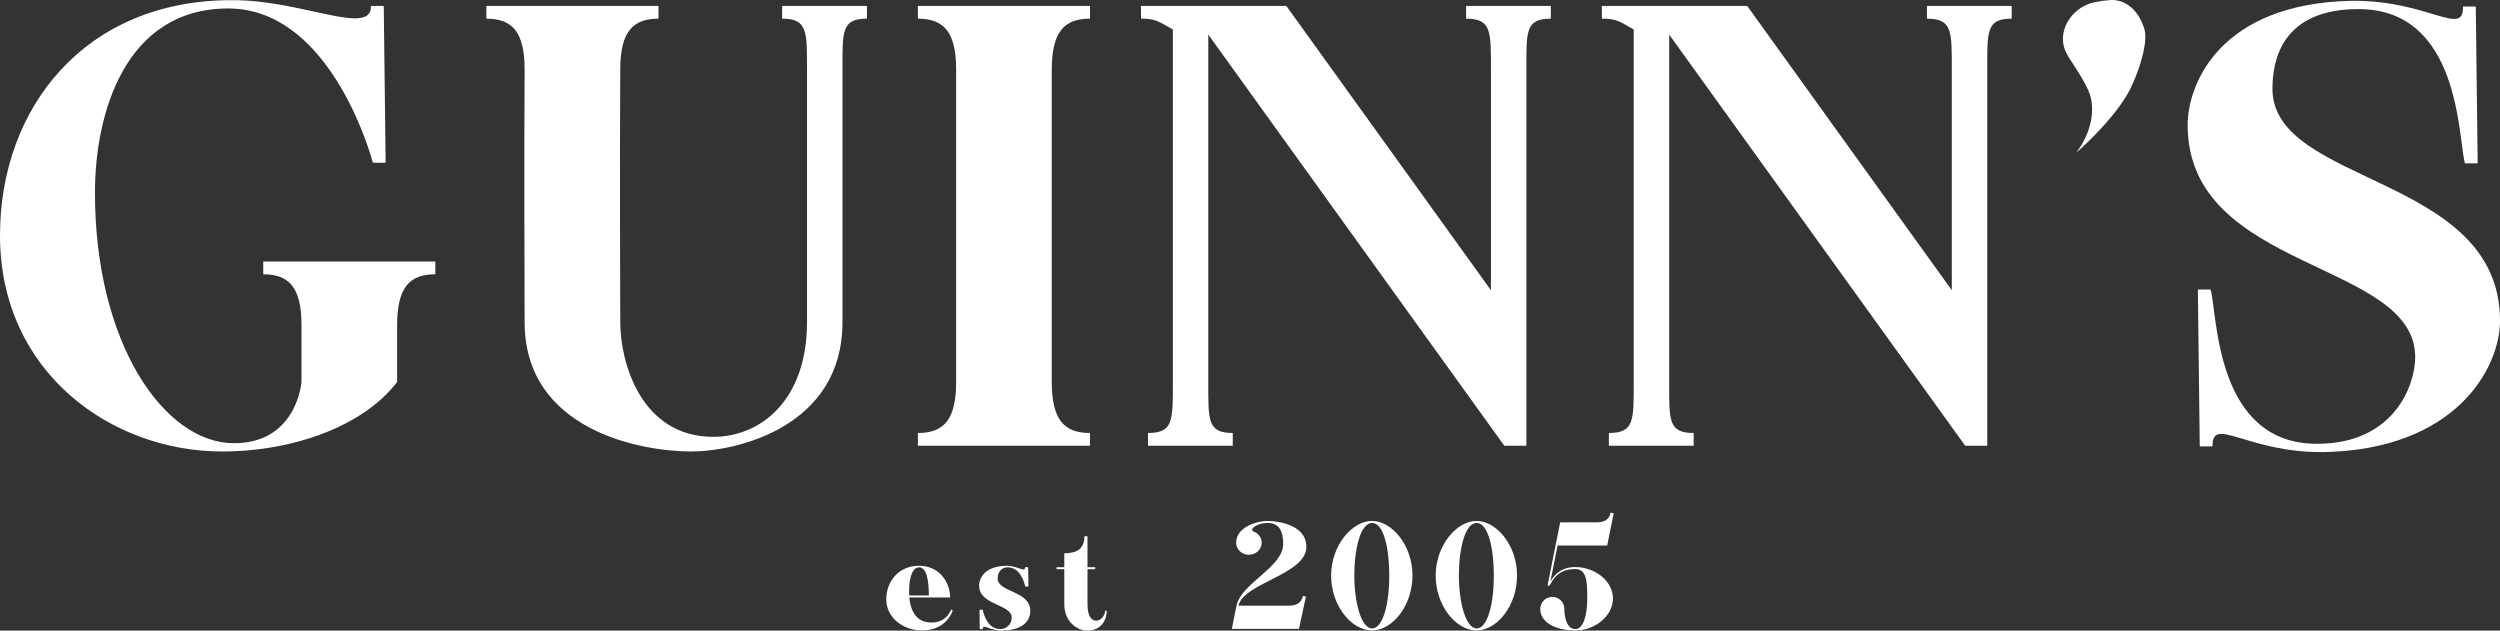 <?xml version="1.0" encoding="UTF-8"?><svg id="Layer_2" xmlns="http://www.w3.org/2000/svg" viewBox="0 0 1131.03 285.3"><rect x="0" y="0" width="1131.03" height="285.3" fill="#333333" stroke="none"/><defs><style>.cls-1{fill-rule:evenodd;}.cls-1,.cls-2{fill:#fff;}</style></defs><g id="Layer_2-2"><g id="Layer_1-2"><path class="cls-1" d="M954.16.08c6.66-.73,13.13,3.79,15.97,13.01,1.46,4.73-.73,15.11-6.02,26.41-6.38,13.65-25.73,30.66-24.68,29.34,6.03-7.59,9.34-19.34,5.26-28.15-3.69-7.99-9.24-14.55-10.58-18.33-3.42-9.66,4.33-19.86,14.06-21.45,4.59-.75-.99-.07,5.99-.83h0Z"/><path class="cls-2" d="M196.96,118.32h-77.86v5.77c11.54,0,17.3,5.77,17.3,23.07v25.67s-2.02,27.68-30.57,27.68c-31.43,0-62.87-44.99-62.87-113.33,0-35.77,13.56-83.35,60.28-83.35,43.26,0,62.29,58.25,65.46,69.79h5.77l-.86-70.94h-5.77c.29,14.13-31.43-2.88-63.16-2.6-66.32,0-104.68,48.74-104.68,106.41,0,62.29,50.76,97.76,100.36,97.76,33.45,0,64.6-12.11,79.3-31.43v-25.67c0-17.3,5.77-23.07,17.3-23.07v-5.77h0Z"/><path class="cls-2" d="M392.2,2.68h-38.35v5.77c11.53,0,11.25,5.77,11.25,23.07v114.2c0,35.47-21.05,51.91-42.39,51.91-32.59,0-42.1-33.45-42.1-51.91,0-11.25-.29-71.81,0-114.2,0-17.3,5.77-23.07,17.3-23.07V2.68h-77.86v5.77c11.54,0,17.3,5.77,17.3,23.07-.29,40.08,0,103.24,0,114.2,0,49.02,52.77,58.54,75.27,58.54,20.47,0,68.53-10.96,68.53-58.54V31.51c0-17.3-.47-23.07,11.07-23.07V2.68h-.02Z"/><path class="cls-2" d="M432.57,31.51v141.31c0,17.3-5.77,23.07-17.3,23.07v5.77h77.86v-5.77c-11.54,0-17.3-5.77-17.3-23.07V31.51c0-17.3,5.77-23.07,17.3-23.07V2.68h-77.86v5.77c11.53,0,17.3,5.77,17.3,23.07h0Z"/><path class="cls-2" d="M701.63,2.68h-38.35v5.77c11.53,0,11.24,5.77,11.24,23.07v99.78L581.95,2.68h-65.75v5.77c6.63,0,7.79,1.15,14.42,4.9v159.47c0,17.3.29,23.07-11.25,23.07v5.77h38.35v-5.77c-11.53,0-11.07-5.77-11.07-23.07V15.65c3.46,2.6-3.17-4.33,0,0l133.92,186.01h9.99V31.51c0-17.3-.48-23.07,11.06-23.07V2.68h.01Z"/><path class="cls-2" d="M910.13,2.68h-38.36v5.77c11.54,0,11.25,5.77,11.25,23.07v99.78L790.45,2.68h-65.75v5.77c6.63,0,7.79,1.15,14.42,4.9v159.47c0,17.3.29,23.07-11.25,23.07v5.77h38.36v-5.77c-11.54,0-11.07-5.77-11.07-23.07V15.65c3.46,2.6-3.17-4.33,0,0l133.92,186.01h9.98V31.51c0-17.3-.47-23.07,11.07-23.07V2.68h0Z"/><path class="cls-2" d="M1051.15,204.54c59.98-1.15,79.88-38.07,79.88-59.41,0-66.33-102.95-61.14-102.95-104.97,0-12.98,4.32-36.05,38.93-36.05,46.14,0,44.98,58.25,48.16,69.79h5.76l-.86-70.94h-5.77c.29,14.13-15.57-2.88-50.18-2.6-59.98,1.15-74.4,37.78-74.4,56.24,0,66.33,102.95,61.14,102.95,104.97,0,12.98-9.8,39.22-44.41,39.22-46.14,0-44.98-58.25-48.16-69.79h-5.76l.86,70.94h5.77c-.29-14.13,15.57,2.88,50.18,2.6h0Z"/><path class="cls-2" d="M411.33,269.4c-.35-5.95.84-12.74,4.48-12.74s4.41,6.79,4.41,12.74h-8.89ZM400.97,271.22c0,8.12,7.49,13.99,16.16,13.99s12.53-5.25,13.92-8.96l-.7-.49c-.98,2.17-3.15,5.88-9.03,5.88-5.32,0-9.17-3.29-9.94-11.34h18.47c0-6.58-4.62-14.34-14.07-14.34s-14.83,7.28-14.83,15.25h.02Z"/><path class="cls-2" d="M453.31,285.29c10.78-.21,12.81-5.53,12.81-8.96,0-9.1-14.77-8.33-14.77-14.62,0-3.15,1.96-5.04,4.41-5.04,5.6,0,7.35,5.95,8.12,8.68h1.4l-.14-8.75h-1.4c.07,2.73-3.08-.7-8.68-.63-10.78.28-12.11,6.86-12.11,8.89,0,9.1,14.77,8.33,14.77,14.62,0,3.15-2.66,5.11-5.11,5.11-5.6,0-7.35-5.95-8.05-8.75h-1.4l.07,8.75h1.4c-.07-2.73,3.08.77,8.68.7h0Z"/><path class="cls-2" d="M499.98,276.26c0,2.1-1.89,4.55-3.99,4.55s-3.99-1.82-3.99-7.42v-15.88h3.5v-.91h-3.5v-13.99h-1.4c0,5.6-3.29,7.7-9.1,7.7v6.3h-3.5v.91h3.5v15.88c0,7.7,5.6,11.9,10.5,11.9s8.68-3.43,8.68-9.03h-.7Z"/><path class="cls-2" d="M582.9,274.02h-22.6c2.24-10.29,30.72-14.13,30.72-26.59,0-10.36-13.58-11.76-17.7-11.76s-14.07,2.52-14.07,9.87c0,3.01,2.59,5.46,5.74,5.46s5.81-2.45,5.81-5.46c0-2.24-1.4-4.13-3.43-4.97-2.8-1.12,1.68-3.99,5.95-3.99,5.18,0,7.21,3.29,7.21,9.52,0,10.5-18.89,17.63-21.13,27.92l-2.1,10.5h30.37l2.1-9.8,1.05-4.83-1.4-.28c-.56,2.73-2.31,4.41-6.51,4.41h0Z"/><path class="cls-2" d="M612.71,260.45c0-12.53,2.87-23.86,8.05-23.86s7.77,11.34,7.77,23.86-2.8,23.86-7.77,23.86-8.05-11.9-8.05-23.86ZM602.22,260.38c0,13.72,9.24,24.84,18.47,24.84s18.33-11.13,18.33-24.84-9.31-24.7-18.33-24.7-18.47,11.13-18.47,24.7Z"/><path class="cls-2" d="M660.02,260.45c0-12.53,2.86-23.86,8.04-23.86s7.77,11.34,7.77,23.86-2.8,23.86-7.77,23.86-8.04-11.9-8.04-23.86ZM649.52,260.38c0,13.72,9.24,24.84,18.47,24.84s18.34-11.13,18.34-24.84-9.31-24.7-18.34-24.7-18.47,11.13-18.47,24.7Z"/><path class="cls-2" d="M712.71,256.53c-5.11,0-8.68,2.17-11.27,6.44l3.22-16.16h22.46l1.96-9.8.98-4.83-1.4-.28c-.56,2.73-2.24,4.41-6.44,4.41h-16.37l-5.74,28.62h.91c1.26-1.96,3.29-7.49,11.69-7.49,5.31,0,5.38,6.23,5.38,13.44s-1.68,13.72-5.38,13.72c-3.5,0-4.97-4.48-4.97-9.1,0-3.01-2.45-5.46-5.46-5.46s-5.46,2.45-5.46,5.46c0,5.81,6.51,9.73,15.89,9.73,8.81,0,17-6.51,17-14.48s-8.19-14.2-17-14.2v-.02Z"/></g></g></svg>